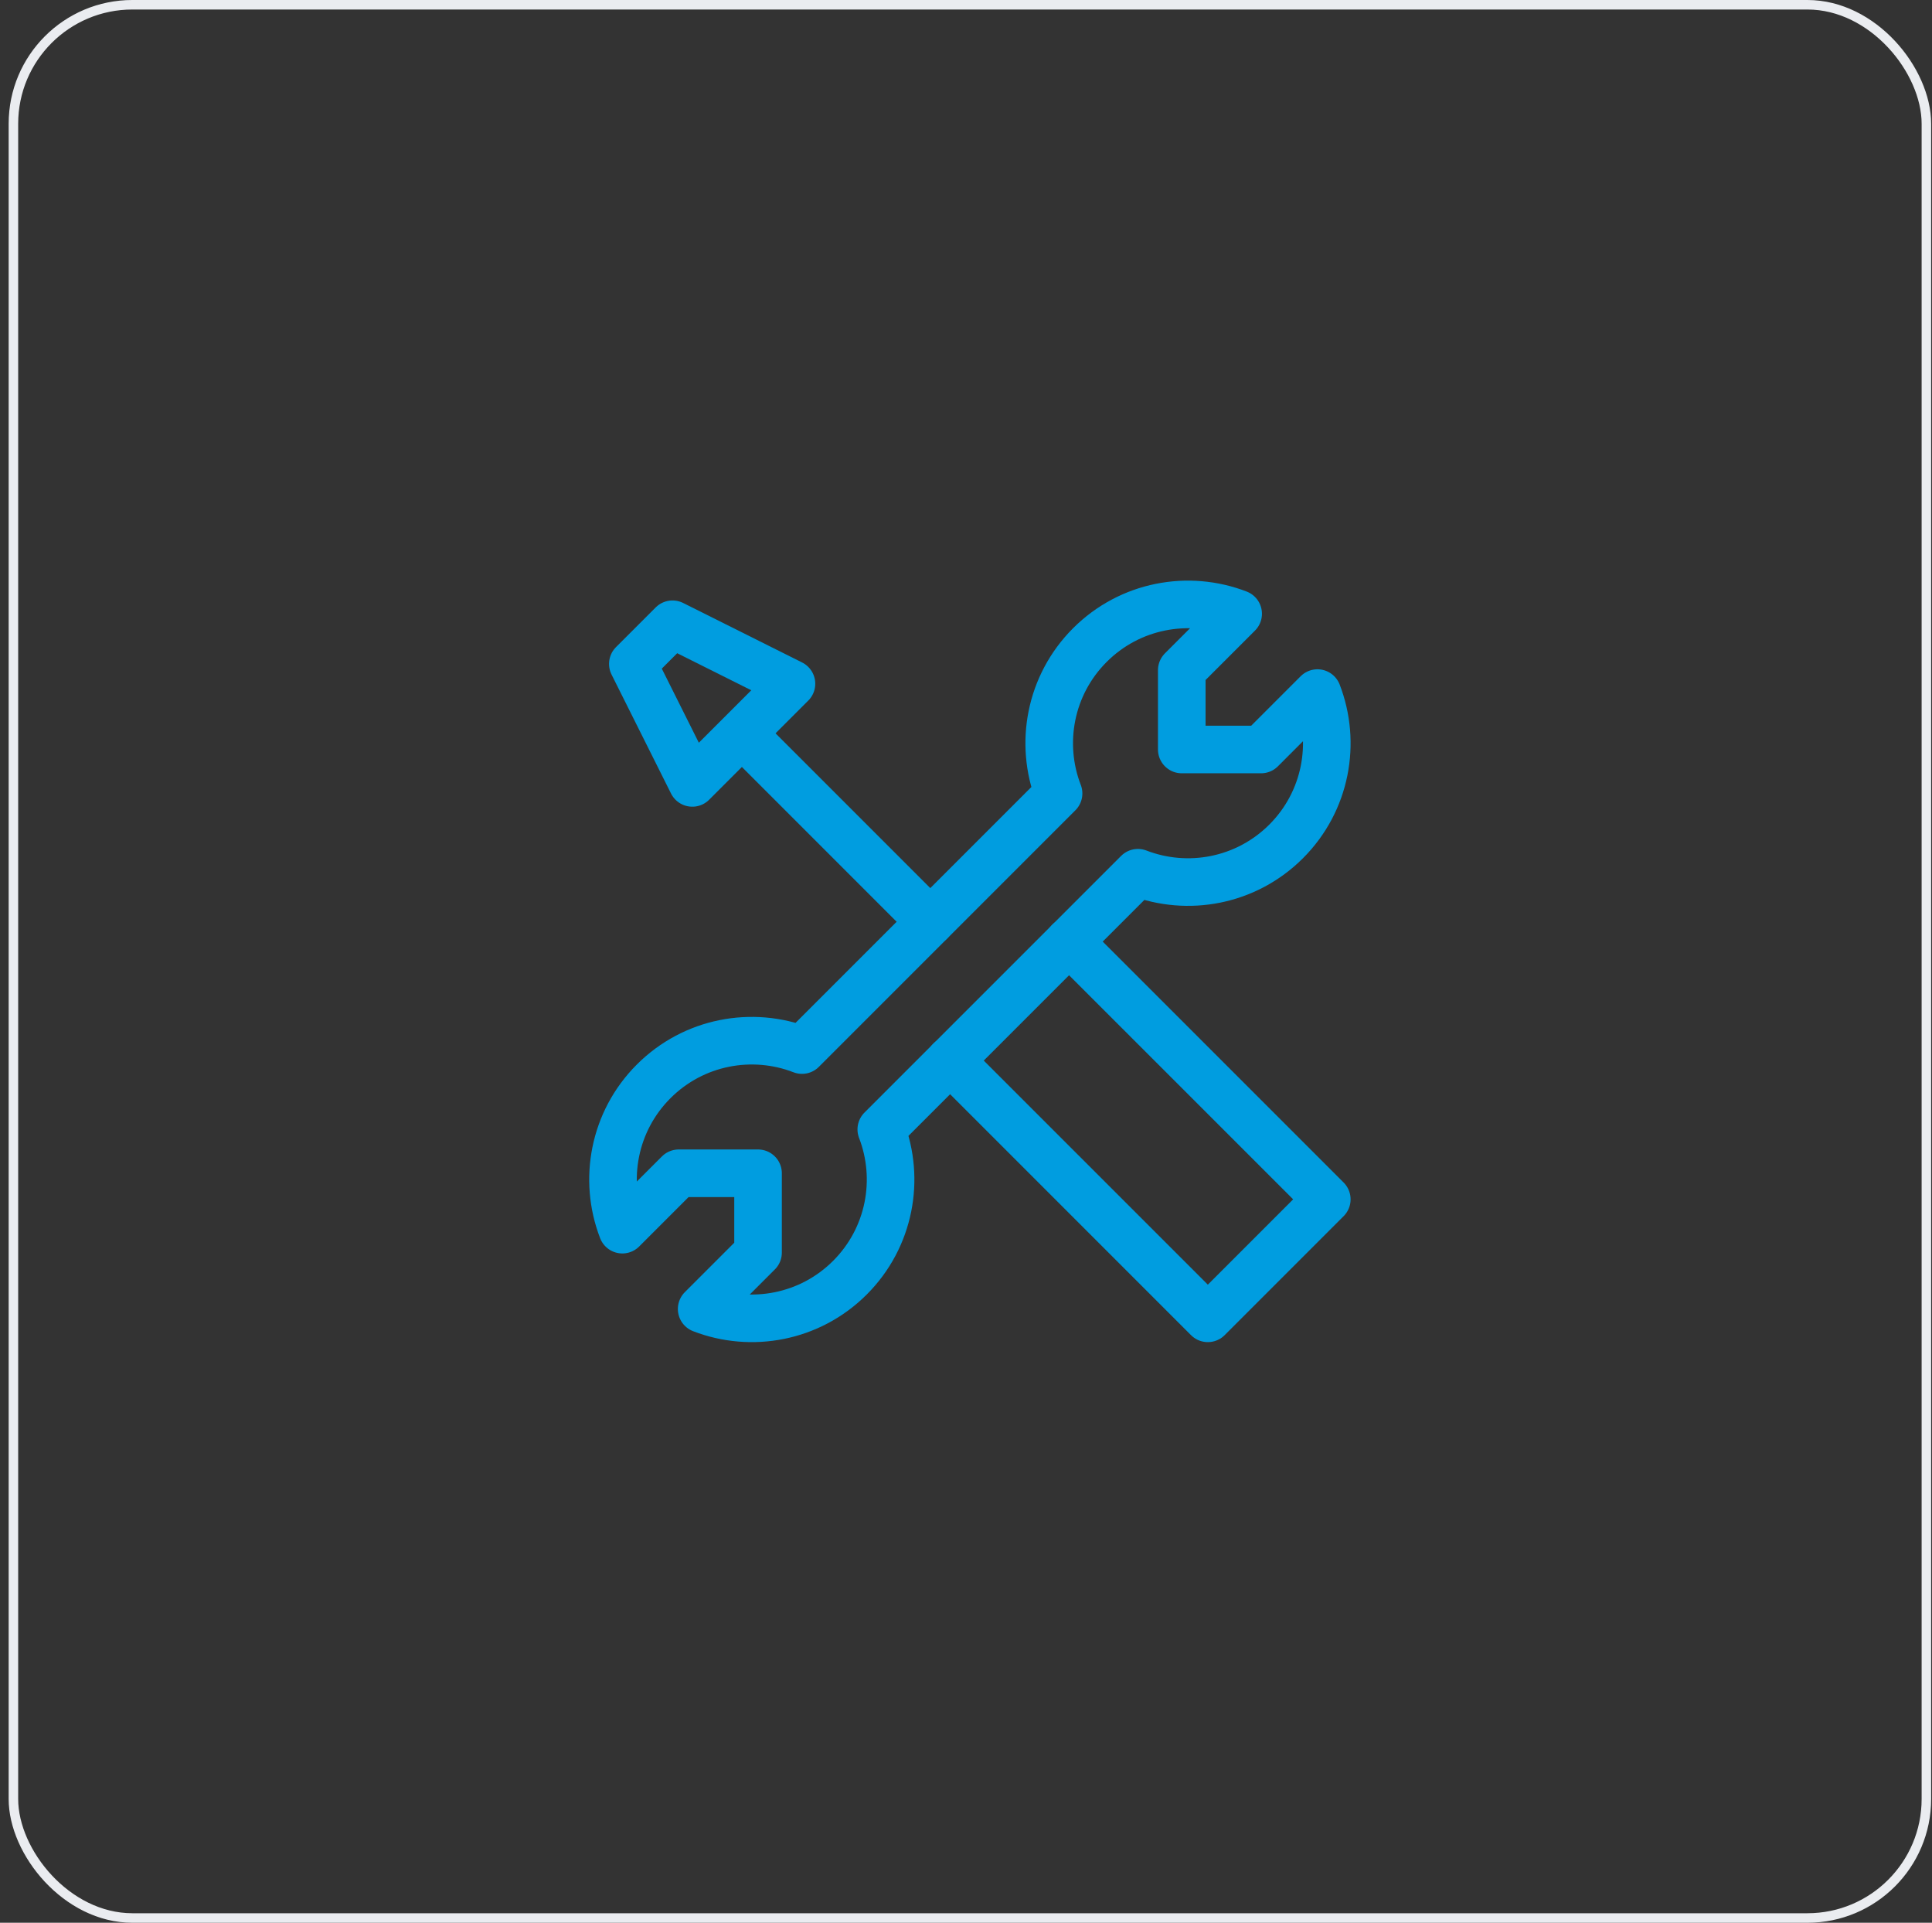 <svg width="203" height="202" viewBox="0 0 203 202" fill="none" xmlns="http://www.w3.org/2000/svg">
<rect x="0" y="0" width="203" height="202" fill="#333333" stroke="none"/>
<rect x="1.41" y="0.5" width="201" height="201" rx="12.5" stroke="#EAECF0"/>
<path d="M97.744 96.833L78.082 77.172" stroke="#009DE0" stroke-width="5" stroke-linecap="round" stroke-linejoin="round"/>
<path d="M72.744 82.25L83.161 71.833L70.661 65.583L66.494 69.75L72.744 82.25Z" stroke="#009DE0" stroke-width="5" stroke-linecap="round" stroke-linejoin="round"/>
<path d="M135.139 88.395C139.351 84.183 140.448 78.035 138.429 72.814L132.504 78.74H124.171V70.406L130.096 64.481C124.875 62.462 118.727 63.559 114.515 67.771C110.301 71.985 109.205 78.136 111.227 83.358L84.268 110.317C79.047 108.295 72.895 109.391 68.681 113.605C64.469 117.817 63.372 123.965 65.391 129.185L71.316 123.26H79.65V131.594L73.725 137.519C78.945 139.538 85.093 138.441 89.305 134.229C93.516 130.018 94.614 123.873 92.598 118.654L119.564 91.688C124.783 93.704 130.928 92.606 135.139 88.395Z" stroke="#009DE0" stroke-width="5" stroke-linecap="round" stroke-linejoin="round"/>
<path d="M112.326 98.917L139.41 126L126.91 138.5L99.826 111.417" stroke="#009DE0" stroke-width="5" stroke-linecap="round" stroke-linejoin="round"/>
</svg>
